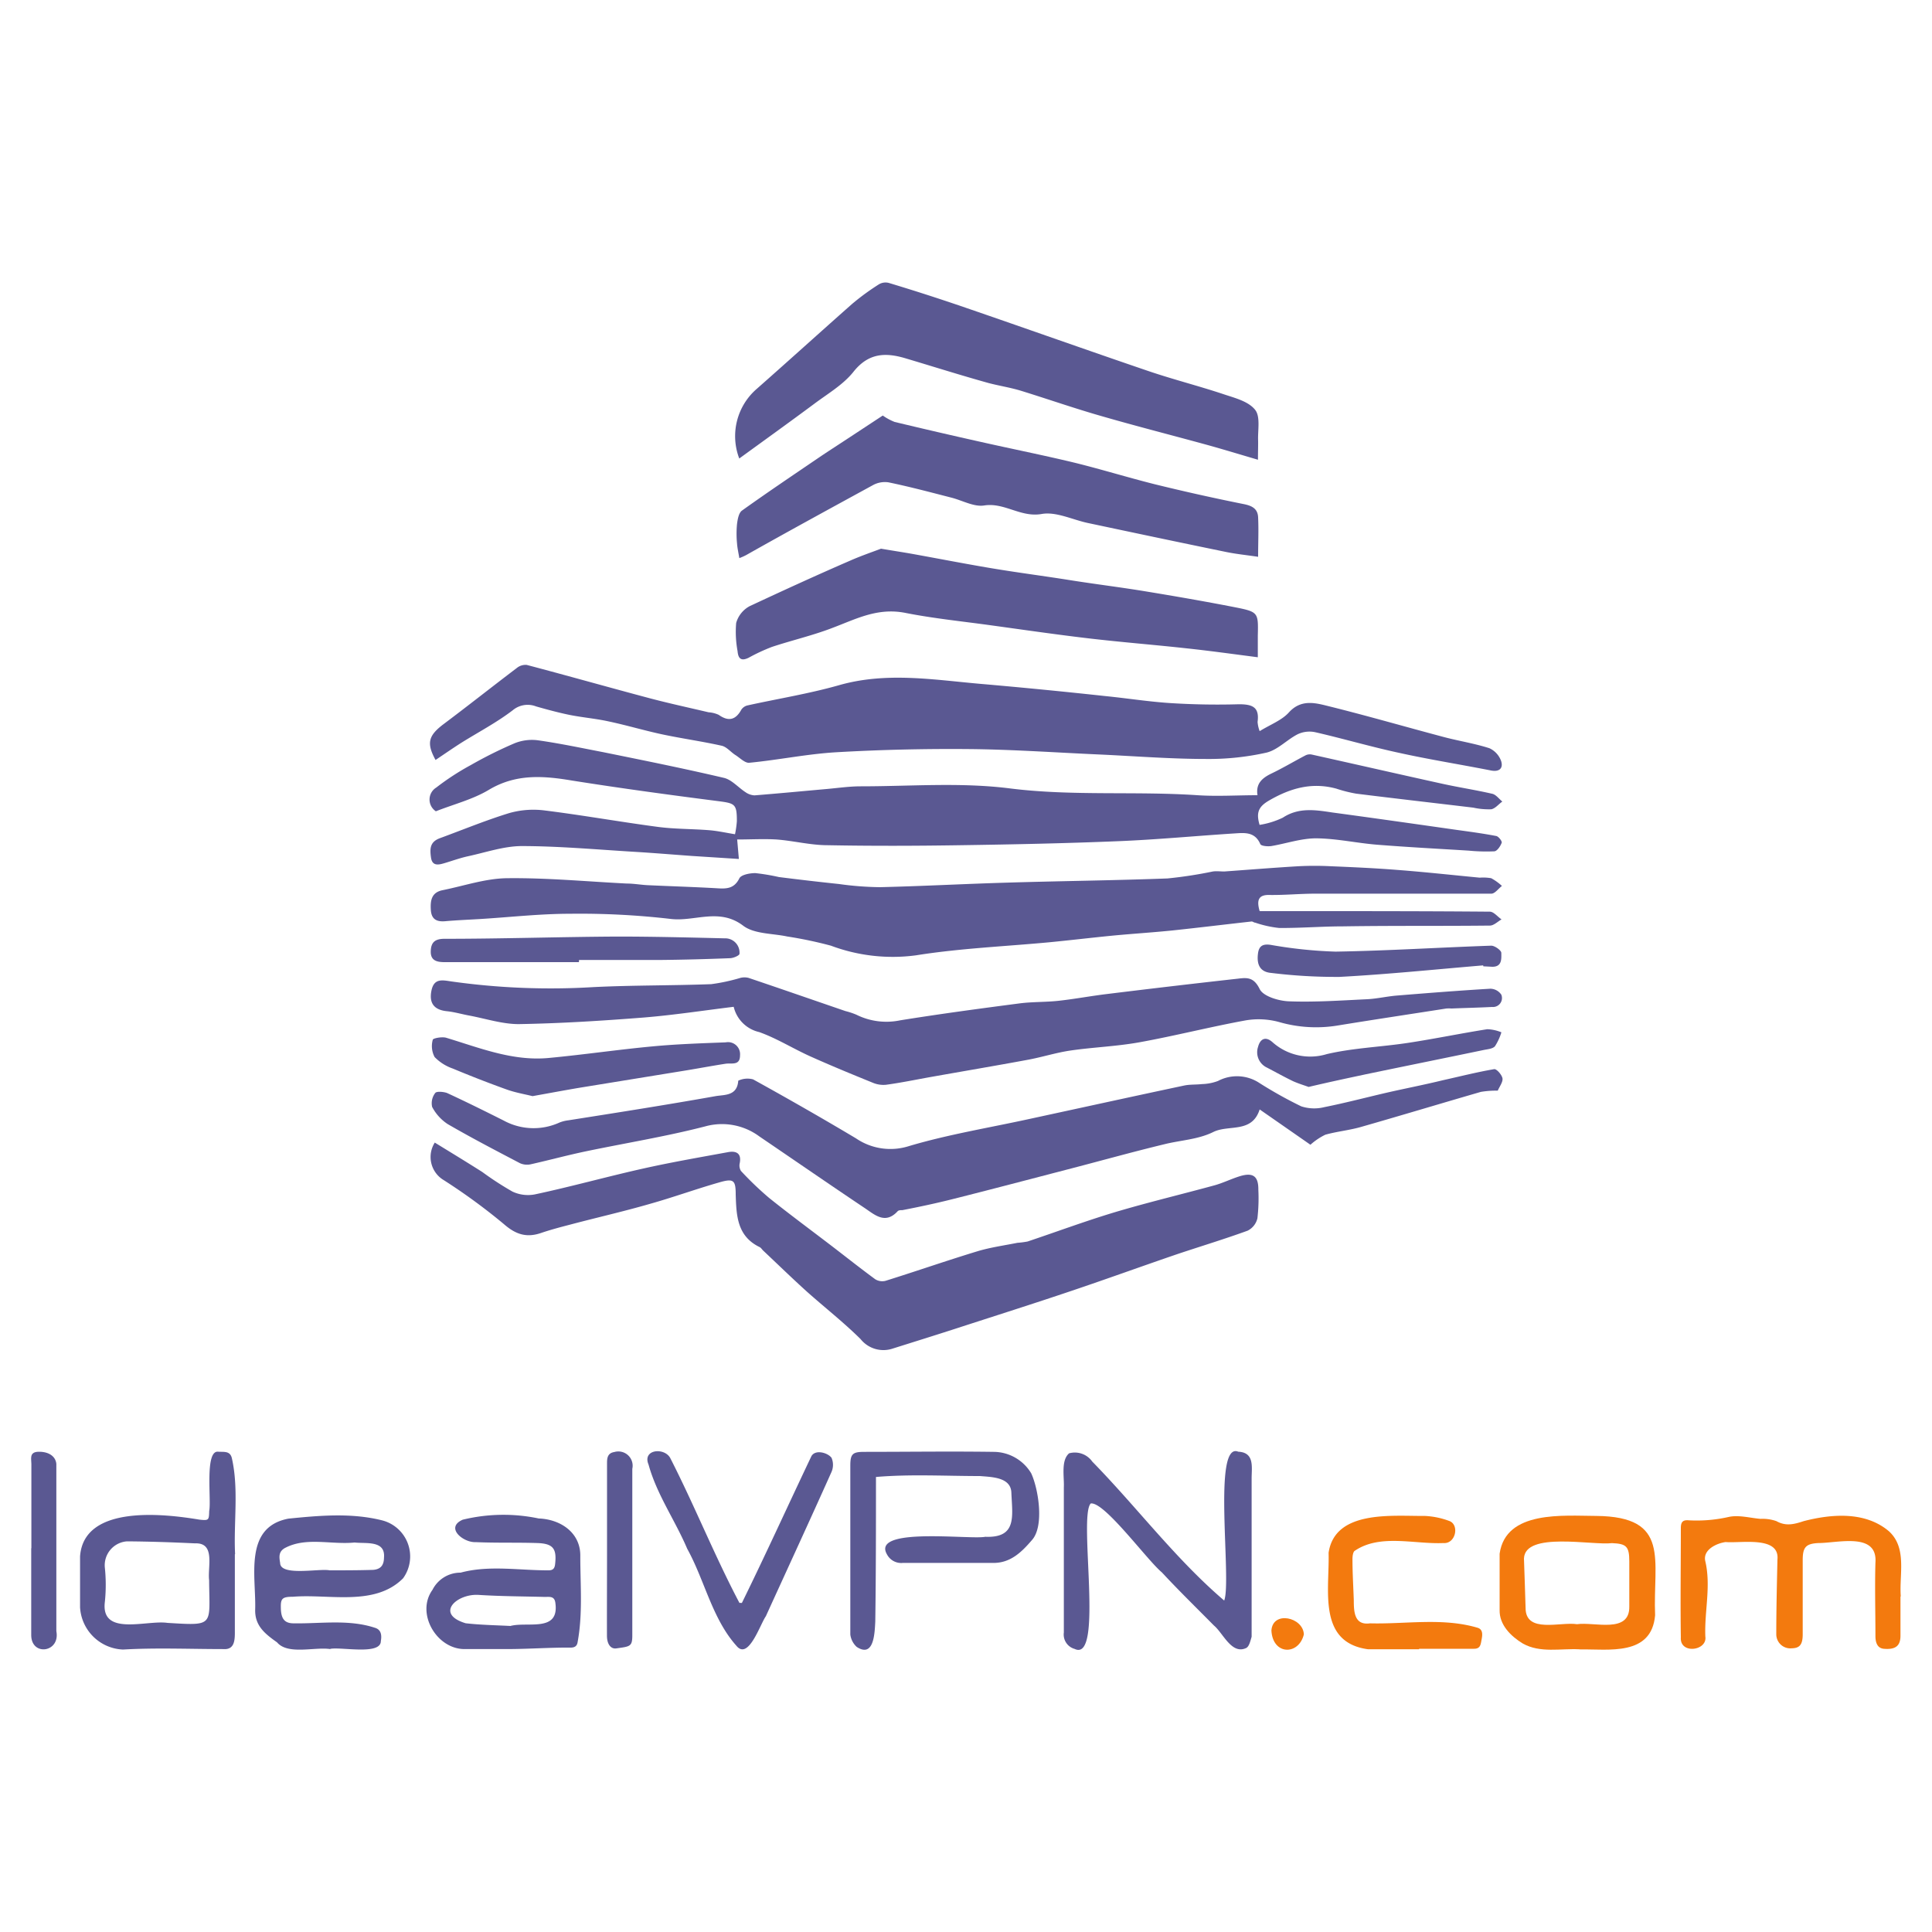 <svg id="Capa_1" data-name="Capa 1" xmlns="http://www.w3.org/2000/svg" viewBox="0 0 250 250"><path d="M95.39,108.63l.22,2.52-6.07-.39c-2.5-.18-5-.39-7.5-.54-4.83-.29-9.66-.73-14.49-.74-2.33,0-4.67.82-7,1.32-1,.22-2,.58-3,.88-.8.24-1.62.43-1.78-.72s-.13-2,1.1-2.48c3-1.1,6-2.34,9-3.26a11.46,11.46,0,0,1,4.59-.35c4.9.61,9.77,1.48,14.67,2.13,2.2.29,4.44.25,6.66.43,1.08.09,2.15.33,3.32.52a12.78,12.78,0,0,0,.24-1.69c0-2.21-.23-2.31-2.39-2.59C86.64,102.86,80.3,102,74,101c-3.76-.63-7.28-.88-10.77,1.22-2.06,1.23-4.49,1.84-6.83,2.76a1.82,1.82,0,0,1,.05-3.07A33,33,0,0,1,60.92,99a55.24,55.24,0,0,1,5.66-2.82,6,6,0,0,1,3-.39c2.84.4,5.66,1,8.47,1.54,5.22,1.06,10.45,2.11,15.64,3.33,1,.24,1.84,1.24,2.78,1.85a2.23,2.23,0,0,0,1.16.41c3.14-.25,6.28-.55,9.42-.83,1.44-.13,2.88-.34,4.33-.34,6.47,0,13-.54,19.38.28,8.08,1,16.14.33,24.19.87,2.55.17,5.11,0,7.77,0-.24-1.49.59-2.22,1.79-2.8,1.5-.72,2.94-1.58,4.41-2.35a1.25,1.25,0,0,1,.78-.12c5.64,1.25,11.26,2.54,16.9,3.78,2.16.48,4.36.81,6.52,1.31.47.12.85.65,1.28,1-.48.34-.91.9-1.43,1a9.28,9.28,0,0,1-2.32-.21c-5-.6-10.1-1.18-15.15-1.81a17.71,17.71,0,0,1-2.58-.65c-3.15-.86-5.94-.07-8.71,1.54-1.36.79-1.69,1.56-1.22,3.15a10.85,10.85,0,0,0,3-.93c2.08-1.37,4.26-1,6.45-.67,5.34.72,10.67,1.48,16,2.24,1.73.24,3.46.47,5.18.8.3.06.77.68.7.87-.16.44-.58,1.07-.94,1.11a23.34,23.34,0,0,1-3.34-.09c-3.93-.24-7.87-.45-11.8-.76-2.65-.21-5.29-.81-7.94-.83-1.92,0-3.85.67-5.79,1-.47.07-1.32,0-1.43-.26-.71-1.64-2.09-1.45-3.4-1.37-5,.32-10,.8-15,1-6.79.28-13.59.42-20.38.52-5.74.09-11.48.11-17.21,0-2.2,0-4.39-.57-6.6-.74C98.83,108.53,97.17,108.63,95.39,108.63Z" style="fill:#5a5892"/><path d="M163,117.9h5.19c8.2,0,16.39,0,24.59.07.51,0,1,.65,1.52,1-.5.28-1,.8-1.51.8-6.3.07-12.61,0-18.91.1-2.79,0-5.57.23-8.36.21a14.26,14.26,0,0,1-3.1-.69c-.16,0-.32-.16-.46-.15-3.42.38-6.83.8-10.24,1.16-2.55.26-5.1.42-7.65.66-2.76.27-5.52.6-8.29.87-5.76.54-11.56.78-17.26,1.69a22.8,22.8,0,0,1-11-1.25,53.11,53.11,0,0,0-5.66-1.19c-1.93-.41-4.27-.31-5.7-1.4-3.1-2.35-6.28-.49-9.37-.87a102.24,102.24,0,0,0-13-.67c-3.88,0-7.75.44-11.63.68-1.5.09-3,.15-4.49.28-1.13.11-1.84-.21-1.92-1.45s.09-2.27,1.52-2.56c2.78-.56,5.56-1.52,8.35-1.55,5.16-.06,10.32.43,15.48.69.89,0,1.77.16,2.66.21,3,.14,6,.23,9,.4,1.23.08,2.23.08,2.91-1.28.23-.47,1.35-.68,2.07-.68a27,27,0,0,1,3.05.51q3.87.49,7.76.9a41.41,41.41,0,0,0,5.31.41c5.52-.13,11-.43,16.54-.59,6.89-.21,13.79-.28,20.68-.54a56.08,56.08,0,0,0,5.86-.9c.49-.07,1,0,1.48,0,3.2-.23,6.4-.49,9.6-.68a41.23,41.23,0,0,1,4.16,0c2.89.12,5.78.25,8.67.48,3.54.27,7.08.66,10.63,1a6,6,0,0,1,1.48.07,6.76,6.76,0,0,1,1.39,1c-.46.35-.91,1-1.37,1-7.58,0-15.16,0-22.74,0-2,0-3.9.19-5.85.17C163,115.75,162.52,116.28,163,117.9Z" style="fill:#5a5892"/><path d="M163,94.61c1.41-.87,2.86-1.4,3.78-2.42,1.51-1.67,3.26-1.28,4.9-.87,5.11,1.26,10.17,2.73,15.26,4.08,1.92.5,3.9.81,5.79,1.42a2.89,2.89,0,0,1,1.52,1.67c.28.89-.2,1.43-1.32,1.21-4-.79-8-1.42-11.92-2.29-3.63-.78-7.19-1.83-10.81-2.66a3.58,3.58,0,0,0-2.28.26c-1.38.7-2.55,2-4,2.37a34,34,0,0,1-7.86.83c-4.61,0-9.21-.37-13.82-.58-5.62-.25-11.24-.65-16.85-.7s-11.45.08-17.16.41c-3.77.22-7.51,1-11.27,1.36-.56.06-1.21-.63-1.8-1s-1.12-1.05-1.76-1.2c-2.55-.57-5.14-.93-7.69-1.47-2.34-.5-4.63-1.19-7-1.69-1.65-.36-3.35-.5-5-.83-1.46-.3-2.9-.69-4.34-1.1a3,3,0,0,0-3,.48c-2.1,1.61-4.48,2.85-6.73,4.26-1.11.71-2.19,1.46-3.28,2.19-1.19-2.17-.93-3.14,1-4.61,3.19-2.39,6.32-4.87,9.5-7.28a1.79,1.79,0,0,1,1.3-.41c5.31,1.4,10.6,2.9,15.9,4.31,2.53.67,5.09,1.22,7.63,1.82A3.72,3.72,0,0,1,93,92.5c1.26.89,2.19.68,2.93-.67a1.32,1.32,0,0,1,.8-.55c3.94-.87,7.94-1.51,11.82-2.61,6.08-1.74,12.13-.73,18.19-.19,5.43.47,10.85,1,16.27,1.59,2.82.28,5.62.73,8.45.91s5.9.24,8.85.15c1.76,0,2.68.37,2.42,2.29A4.35,4.35,0,0,0,163,94.61Z" style="fill:#5a5892"/><path d="M193.81,141.13a11.82,11.82,0,0,0-2.19.16c-5.18,1.5-10.34,3.06-15.52,4.54-1.5.43-3.1.58-4.6,1a8.27,8.27,0,0,0-1.93,1.3L163,143.56c-1,3.13-4,1.93-6,2.92s-4.29,1.06-6.44,1.61c-4.14,1-8.27,2.16-12.41,3.23-5,1.3-9.93,2.6-14.9,3.85-2.14.54-4.31,1-6.47,1.42-.22,0-.51,0-.64.16-1.59,1.71-2.94.45-4.22-.41-4.57-3.06-9.1-6.19-13.65-9.28a8.12,8.12,0,0,0-7-1.31c-5.11,1.32-10.33,2.16-15.5,3.24-2.38.5-4.73,1.14-7.1,1.67a2.24,2.24,0,0,1-1.38-.14c-3.15-1.65-6.3-3.29-9.37-5.07a6,6,0,0,1-2-2.21,2.16,2.16,0,0,1,.4-1.81c.18-.24,1.07-.16,1.52,0,2.47,1.14,4.91,2.35,7.34,3.57a8.07,8.07,0,0,0,7.23.25,4.6,4.6,0,0,1,1.12-.28c6.36-1,12.72-2,19.07-3.13,1.15-.2,2.79,0,2.93-2a2.8,2.8,0,0,1,1.92-.17c4.47,2.47,8.9,5,13.31,7.63a7.9,7.9,0,0,0,6.87,1c5.09-1.51,10.38-2.37,15.59-3.51,6.66-1.44,13.31-2.9,20-4.32.75-.16,1.54-.1,2.31-.19a6.35,6.35,0,0,0,2.07-.4,5.26,5.26,0,0,1,5.4.28,54.26,54.26,0,0,0,5.38,3,5.4,5.4,0,0,0,3,.1c2.75-.55,5.47-1.27,8.2-1.9,2.38-.54,4.76-1,7.13-1.58,2.21-.49,4.4-1.05,6.63-1.43.31-.06,1,.72,1.08,1.19S194,140.66,193.81,141.13Z" style="fill:#5a5892"/><path d="M56.26,147.85c2.12,1.3,4.14,2.53,6.14,3.8a40.8,40.8,0,0,0,3.91,2.54,4.73,4.73,0,0,0,2.87.37c4.71-1,9.38-2.31,14.09-3.36,3.62-.81,7.27-1.44,10.92-2.11,1-.19,1.8.08,1.53,1.43a1.34,1.34,0,0,0,.16,1A42,42,0,0,0,99.51,155c2.68,2.15,5.45,4.19,8.18,6.28,1.85,1.42,3.68,2.87,5.56,4.25a1.72,1.72,0,0,0,1.33.21c4-1.25,7.9-2.61,11.88-3.82,1.68-.51,3.45-.75,5.19-1.1a11.33,11.33,0,0,0,1.32-.17c4-1.34,7.95-2.82,12-4s8.13-2.16,12.19-3.27c1.12-.31,2.17-.84,3.28-1.18,1.71-.52,2.41,0,2.39,1.77a22.37,22.37,0,0,1-.12,3.67,2.39,2.39,0,0,1-1.27,1.61c-3,1.09-6,2-9,3-4.57,1.56-9.11,3.21-13.68,4.75-5,1.69-10.09,3.3-15.14,4.94-2.69.87-5.39,1.71-8.09,2.56a3.78,3.78,0,0,1-4.17-1.22c-2.21-2.19-4.67-4.11-7-6.19-1.9-1.72-3.73-3.5-5.6-5.26-.16-.15-.28-.37-.47-.46-2.91-1.41-3-4.06-3.09-6.77,0-1.92-.27-2.14-2.19-1.58-3,.86-5.92,1.92-8.91,2.76-3.46,1-7,1.8-10.42,2.71-1.24.32-2.47.65-3.68,1.06-1.88.64-3.27.19-4.82-1.17a77.12,77.12,0,0,0-7.74-5.66A3.48,3.48,0,0,1,56.26,147.85Z" style="fill:#5a5892"/><path d="M94.94,130.28c-4,.49-7.84,1.08-11.67,1.39-5.37.42-10.76.76-16.15.85-2.11,0-4.24-.7-6.36-1.1-1-.18-1.95-.47-2.94-.57-1.61-.17-2.31-1-2-2.62s1.32-1.43,2.53-1.24a91.88,91.88,0,0,0,18.46.74c5.07-.25,10.15-.19,15.22-.38a24.18,24.18,0,0,0,3.77-.81,2.16,2.16,0,0,1,1.07,0c4.18,1.41,8.35,2.86,12.52,4.29a9.84,9.84,0,0,1,1.42.47,8.72,8.72,0,0,0,5.67.73c5.1-.82,10.23-1.51,15.36-2.18,1.71-.23,3.45-.16,5.16-.35,2.08-.23,4.14-.62,6.21-.87q8.52-1.05,17.05-2c1.16-.14,2-.16,2.74,1.35.45.94,2.45,1.54,3.78,1.59,3.36.13,6.73-.11,10.1-.27,1.27-.06,2.54-.36,3.81-.47,4.05-.33,8.09-.65,12.15-.89a1.75,1.75,0,0,1,1.43.77,1.16,1.16,0,0,1-1.19,1.59c-1.75.09-3.5.13-5.25.2a4.92,4.92,0,0,0-.67,0c-4.67.73-9.34,1.43-14,2.19a17.21,17.21,0,0,1-7.58-.42,10,10,0,0,0-4.41-.23c-4.6.84-9.13,2-13.72,2.83-3,.54-6,.64-8.94,1.07-1.85.27-3.64.85-5.48,1.19-4.2.78-8.42,1.49-12.63,2.24-1.91.34-3.82.74-5.75,1a3.55,3.55,0,0,1-1.75-.28c-2.71-1.1-5.43-2.22-8.1-3.42-2.21-1-4.29-2.31-6.56-3.12A4.39,4.39,0,0,1,94.94,130.28Z" style="fill:#5a5892"/><path d="M162.78,59.49c-2.39-.7-4.45-1.33-6.54-1.91-4.55-1.25-9.12-2.41-13.65-3.72-3.51-1-7-2.22-10.46-3.29-1.37-.42-2.81-.64-4.19-1-3.6-1-7.19-2.14-10.79-3.21-2.59-.77-4.78-.69-6.72,1.76-1.33,1.67-3.33,2.83-5.09,4.15-3.19,2.37-6.42,4.69-9.68,7.06a8.09,8.09,0,0,1,2.25-9c4.13-3.64,8.21-7.34,12.35-11a31.18,31.18,0,0,1,3.49-2.55,1.68,1.68,0,0,1,1.26-.17c3.32,1,6.63,2.07,9.92,3.2,7.92,2.72,15.82,5.53,23.75,8.23,3.22,1.09,6.52,1.92,9.74,3,1.42.47,3.15.91,4,2,.7.89.32,2.64.38,4C162.81,57.72,162.78,58.49,162.78,59.49Z" style="fill:#5a5892"/><path d="M114.23,53.77a7.29,7.29,0,0,0,1.54.83q5.58,1.34,11.18,2.59c4,.9,8,1.7,12,2.66,3.51.86,7,1.94,10.47,2.81q5.73,1.41,11.52,2.57c1.11.22,1.82.62,1.86,1.73.08,1.66,0,3.32,0,5.09-1.47-.22-2.79-.35-4.07-.61-6-1.23-12-2.5-17.94-3.76-2-.42-4.11-1.5-6-1.17-2.72.48-4.81-1.52-7.45-1.1-1.3.2-2.77-.63-4.17-1-2.73-.7-5.46-1.43-8.22-2a3.21,3.21,0,0,0-2,.37c-5.49,3-11,6-16.42,9.06a8,8,0,0,1-.86.38c-.12-.72-.26-1.32-.3-1.92a13,13,0,0,1,0-2.49c.08-.61.22-1.44.64-1.74,3.24-2.32,6.56-4.55,9.85-6.79,1.19-.81,2.41-1.59,3.61-2.38Z" style="fill:#5a5892"/><path d="M114,71c1.72.29,2.91.47,4.09.68,3.38.61,6.76,1.27,10.15,1.84s6.76,1,10.15,1.54,6.48.91,9.71,1.44c3.89.64,7.78,1.31,11.66,2.07,3.09.61,3.07.68,3,3.69,0,.88,0,1.75,0,2.79-3.25-.42-6.26-.84-9.27-1.16-4.19-.46-8.4-.79-12.58-1.28s-8.58-1.13-12.87-1.72c-3.63-.5-7.29-.87-10.88-1.58s-6.34.77-9.39,1.92c-2.58,1-5.29,1.62-7.91,2.49a23.9,23.9,0,0,0-3,1.4c-1,.48-1.34.06-1.42-.87a13.61,13.61,0,0,1-.18-3.64A3.57,3.57,0,0,1,97,78.44c4.28-2,8.64-4,13-5.89C111.5,71.89,113.07,71.36,114,71Z" style="fill:#5a5892"/><path d="M68.91,141.84c-1-.25-2.19-.45-3.32-.85q-3.51-1.26-7-2.72a6,6,0,0,1-2.35-1.49,3,3,0,0,1-.24-2.23c0-.2,1.21-.43,1.75-.26,4.34,1.31,8.6,3.05,13.26,2.61s9-1.09,13.56-1.51c3.11-.29,6.23-.39,9.34-.51a1.56,1.56,0,0,1,1.85,1.67c0,1.34-1,1-1.82,1.09-1.7.26-3.39.58-5.09.86l-13.65,2.22C73.22,141.05,71.2,141.43,68.91,141.84Z" style="fill:#5a5892"/><path d="M74.91,124.5c-5.8,0-11.59,0-17.39,0-1.06,0-1.81-.24-1.78-1.4s.53-1.62,1.79-1.62c7.46,0,14.92-.25,22.38-.29,4.63,0,9.25.12,13.87.23a1.85,1.85,0,0,1,1.91,2c0,.22-.78.56-1.22.57-3,.12-6,.2-9,.23-3.51,0-7,0-10.54,0Z" style="fill:#5a5892"/><path d="M191.92,124.92c-6.19.52-12.38,1.16-18.58,1.49a68.86,68.86,0,0,1-8.82-.51c-1.52-.12-1.91-1.14-1.74-2.49.12-1,.61-1.29,1.62-1.15a58.38,58.38,0,0,0,8.41.88c6.72-.11,13.44-.54,20.16-.77.45,0,1.29.6,1.3.93,0,.72.13,1.81-1.17,1.8l-1.16-.06Z" style="fill:#5a5892"/><path d="M169.33,140.65c-.44-.17-1.23-.4-2-.74-1.14-.55-2.25-1.17-3.38-1.76a2.19,2.19,0,0,1-1.16-2.68c.26-1,.93-1.43,1.85-.63a7.34,7.34,0,0,0,7.05,1.56c3.42-.8,7-.92,10.49-1.45s6.84-1.23,10.27-1.77a5.21,5.21,0,0,1,1.83.4,7.06,7.06,0,0,1-.83,1.8c-.27.32-.89.38-1.37.47-5.09,1.06-10.19,2.09-15.29,3.15C174.45,139.5,172.08,140,169.33,140.65Z" style="fill:#5a5892"/><path d="M158.41,207.11c1-2.57-1.55-20.66,1.82-19.26,2.13.1,1.73,2,1.73,3.45,0,6.82,0,13.68,0,20.5-.16.51-.3,1.22-.68,1.44-1.9.93-3-1.91-4.2-2.9-2.26-2.29-4.56-4.53-6.74-6.88-1.9-1.57-7.45-9.19-9.2-8.91-1.63,1.69,1.74,20.66-2.08,18.82a1.93,1.93,0,0,1-1.4-2.12V192.47c.07-1.34-.4-3.48.68-4.41a2.76,2.76,0,0,1,3,1.07C147.09,195,152.1,201.72,158.41,207.11Z" style="fill:#5a5892"/><path d="M113.35,191.12c0,6.28,0,12.46-.09,18.73-.08,1.42-.15,4.73-2.4,3.26a2.6,2.6,0,0,1-.83-1.61c0-7.28,0-14.56,0-21.84,0-1.51.29-1.79,1.79-1.79,5.59,0,11.17-.08,16.76,0a5.7,5.7,0,0,1,4.86,2.78c.93,2,1.72,6.86.08,8.65-1.3,1.51-2.77,3-5.09,2.94-3.86,0-7.72,0-11.59,0a2.08,2.08,0,0,1-2.07-1.11c-2.07-3.59,10.8-1.87,12.72-2.27,4.15.17,3.5-2.67,3.38-5.73-.08-2-2.58-2-4.07-2.13C122.3,191,117.83,190.74,113.35,191.12Z" style="fill:#5a5892"/><path d="M30.39,201.11v9.77c0,1.11.09,2.63-1.48,2.51-4.34,0-8.69-.19-13,.06A5.8,5.8,0,0,1,10.36,208c0-2.2,0-4.41,0-6.61.48-6.69,10.78-5.53,15.44-4.75,1.22.13,1.24.08,1.27-1.12.3-1.38-.61-7.88,1.17-7.67.7.06,1.55-.16,1.77.87.9,4,.21,8.28.41,12.39Zm-3.33,3.37h0c-.21-1.75.85-4.88-1.83-4.77-2.93-.14-5.86-.24-8.79-.26a3.1,3.1,0,0,0-2.87,3.43,21.47,21.47,0,0,1,0,4.39C13,211.81,19,209.6,21.66,210,27.81,210.37,27.1,210.42,27.06,204.48Z" style="fill:#5a5892"/><path d="M245.92,206.58c0,1.69,0,3.38,0,5.08,0,1.3-.62,1.83-2.17,1.69-.88-.09-1.07-.9-1.07-1.66,0-3.16-.09-6.32,0-9.48.3-4-4.88-2.53-7.41-2.54-1.62.09-2,.56-2,2.22,0,3.19,0,6.38,0,9.58,0,1.33-.38,1.8-1.42,1.82a1.82,1.82,0,0,1-2-1.83c0-3.22.08-6.44.15-9.66.3-3.09-4.73-2.08-6.7-2.26-1.18.16-3,1-2.63,2.5.75,3.22-.13,6.47,0,9.72.29,1.86-3.32,2.34-3.17.12-.07-4.71,0-9.43,0-14.15,0-.77.24-1.08,1.05-1a18.77,18.77,0,0,0,5.11-.43c1.3-.3,2.76.12,4.14.24a5.47,5.47,0,0,1,2.06.29c1.23.69,2.28.42,3.55,0,3.58-.92,7.93-1.29,11,1.3,2.4,2.17,1.33,5.6,1.55,8.45Z" style="fill:#f37a0e"/><path d="M65.7,213.39H60.11c-3.62,0-6.33-4.63-4.15-7.66a4.05,4.05,0,0,1,3.64-2.23c3.7-1,7.6-.28,11.39-.3.58,0,.78-.26.84-.79.23-2-.24-2.67-2.29-2.74-2.65-.09-5.3,0-8-.12-1.57.08-4-1.86-1.67-2.9a22.23,22.23,0,0,1,9.84-.16c2.81.1,5.44,1.83,5.38,4.89,0,3.69.33,7.42-.34,11.07-.07.52-.34.75-.91.75C71.13,213.18,68.46,213.38,65.7,213.39Zm.38-3c2.23-.57,6.29.85,5.79-2.93-.1-1-.81-.8-1.43-.82-2.84-.07-5.68-.08-8.51-.26s-5.7,2.46-1.67,3.67C62.19,210.27,64.14,210.3,66.08,210.4Z" style="fill:#5a5892"/><path d="M42.74,213.39c-2-.31-5.49.79-6.89-.87-1.58-1.12-2.88-2.15-2.83-4.23.14-4.23-1.53-10.67,4.31-11.78,4-.4,8.1-.77,12.06.21a4.82,4.82,0,0,1,2.77,7.51c-3.66,3.68-9.58,2-14.26,2.39-1.34,0-1.58.22-1.56,1.33,0,1.55.49,2.12,1.71,2.11,3.49.05,7.07-.54,10.45.57.85.24.91,1,.78,1.73,0,1.84-5.1.73-6.54,1Zm-.09-10.19v0c1.88,0,3.77,0,5.64-.06,1-.08,1.39-.63,1.4-1.6.19-2.25-2.32-1.77-3.8-1.94-3,.3-6.18-.72-8.9.65-1,.48-.86,1.24-.74,2C36.28,204,41.31,202.93,42.65,203.2Z" style="fill:#5a5892"/><path d="M204.4,213.42c-2.46-.13-5.1.52-7.35-.75-1.55-.94-3.05-2.42-3-4.34,0-2.43,0-4.85,0-7.28.8-5.65,8.27-4.9,12.51-4.89,9.69.09,7.31,5.72,7.61,12.86-.47,5.32-6,4.36-9.72,4.41Zm-.34-3.25v0c2.26-.33,6.84,1.27,6.77-2.3,0-1.94,0-3.89,0-5.84s-.4-2.27-2.24-2.35c-2.52.32-11.28-1.54-11.39,2,.09,2.13.13,4.26.21,6.39C197.41,211.42,201.91,209.83,204.06,210.17Z" style="fill:#f37a0e"/><path d="M96,207.42c3.09-6.29,6-12.69,9-19,.53-.91,2.14-.42,2.6.22a2.3,2.3,0,0,1,0,1.82c-2.79,6.24-5.66,12.45-8.5,18.68-.74,1.05-2.25,5.72-3.79,3.84-3.15-3.5-4.13-8.5-6.39-12.58-1.56-3.68-3.93-7-5-10.89-.84-2,2.11-2.25,2.83-.8,3.14,6.15,5.71,12.59,8.93,18.7Z" style="fill:#5a5892"/><path d="M183.62,213.41H177c-6.55-.9-4.94-7.74-5.08-12.48.83-5.58,8.25-4.73,12.43-4.77a10.39,10.39,0,0,1,3.15.64c1.39.46.88,3-.72,2.87-3.75.17-8.2-1.22-11.47,1-.24.14-.31.75-.3,1.14,0,1.75.11,3.5.17,5.25,0,1.56.09,3.28,2.1,3,4.62.12,9.38-.76,13.88.56.75.2.68.91.56,1.52s-.12,1.22-1,1.21c-2.36,0-4.73,0-7.09,0Z" style="fill:#f37a0e"/><path d="M4.06,200.33c0-3.64,0-7.28,0-10.91,0-.63-.29-1.51.86-1.56,1.33-.05,2.27.55,2.37,1.56,0,7.21,0,14.43,0,21.64.54,2.78-3.21,3.29-3.25.56,0-3.77,0-7.53,0-11.29Z" style="fill:#5a5892"/><path d="M78.55,200.4q0-5.55,0-11.11c0-.7.12-1.27.95-1.4a1.85,1.85,0,0,1,2.32,2.18c0,7.18,0,14.36,0,21.54,0,1.46-.28,1.44-2.06,1.69-.72.11-1.21-.54-1.22-1.61C78.53,207.93,78.55,204.16,78.55,200.4Z" style="fill:#5a5892"/><path d="M164.52,211c.16-2.62,4.11-1.74,4.2.49C168.05,214.23,164.7,214.19,164.52,211Z" style="fill:#f37a0e"/></svg>